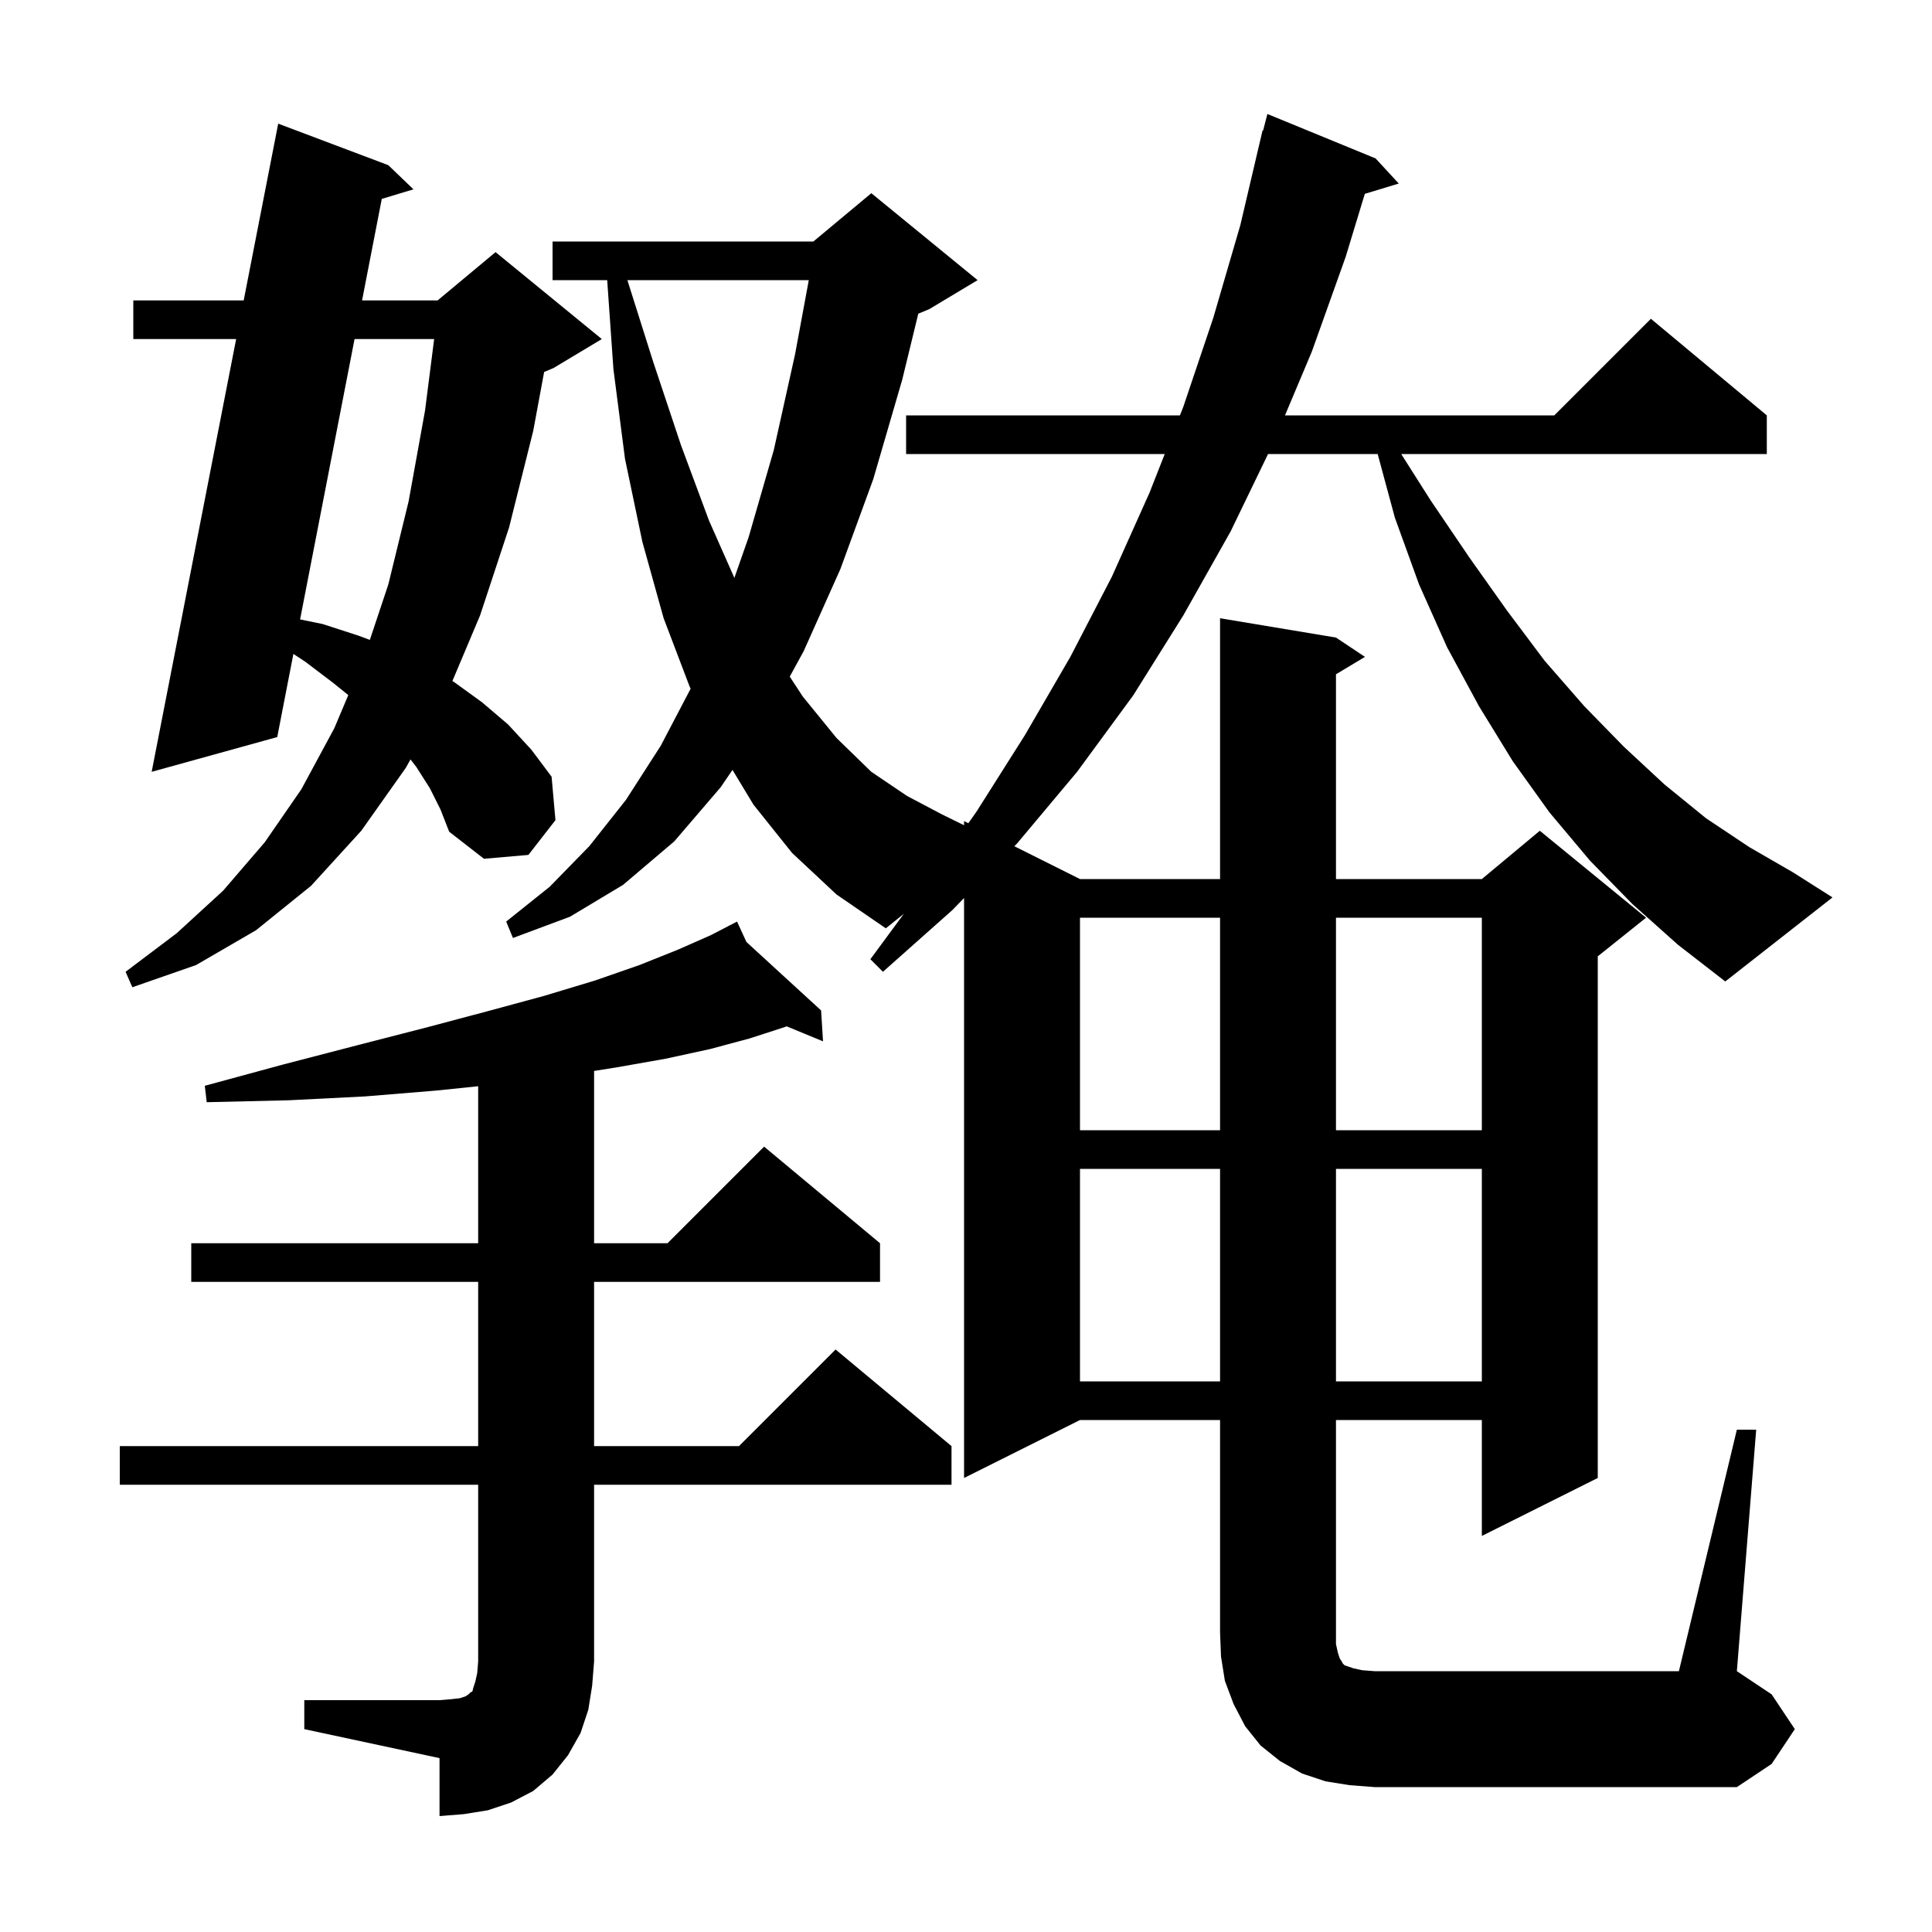 <svg xmlns="http://www.w3.org/2000/svg" xmlns:xlink="http://www.w3.org/1999/xlink" version="1.1" baseProfile="full" viewBox="0 0 200 200" width="200" height="200"><g fill="currentColor"><path d="M 31.5 176.0 L 45.5 176.0 L 46.7 175.9 L 47.6 175.8 L 48.2 175.6 L 48.5 175.4 L 48.7 175.2 L 48.9 175.1 L 49.0 174.7 L 49.2 174.1 L 49.4 173.2 L 49.5 172.0 L 49.5 153.7 L 12.4 153.7 L 12.4 149.7 L 49.5 149.7 L 49.5 132.7 L 19.8 132.7 L 19.8 128.7 L 49.5 128.7 L 49.5 112.447 L 45.1 112.9 L 37.8 113.5 L 29.9 113.9 L 21.4 114.1 L 21.2 112.4 L 29.3 110.2 L 37.0 108.2 L 44.0 106.4 L 50.4 104.7 L 56.3 103.1 L 61.6 101.5 L 66.2 99.9 L 70.2 98.3 L 73.6 96.8 L 75.429 95.852 L 75.4 95.8 L 75.446 95.843 L 76.3 95.4 L 77.27 97.514 L 85.0 104.6 L 85.2 107.8 L 81.426 106.242 L 81.3 106.3 L 77.6 107.5 L 73.5 108.6 L 68.9 109.6 L 63.8 110.5 L 61.5 110.863 L 61.5 128.7 L 69.1 128.7 L 79.1 118.7 L 91.1 128.7 L 91.1 132.7 L 61.5 132.7 L 61.5 149.7 L 76.5 149.7 L 86.5 139.7 L 98.5 149.7 L 98.5 153.7 L 61.5 153.7 L 61.5 172.0 L 61.3 174.5 L 60.9 177.0 L 60.1 179.4 L 58.8 181.7 L 57.2 183.7 L 55.2 185.4 L 52.9 186.6 L 50.5 187.4 L 48.0 187.8 L 45.5 188.0 L 45.5 182.0 L 31.5 179.0 Z M 111.8 121.0 L 111.8 143.0 L 126.3 143.0 L 126.3 121.0 Z M 138.3 121.0 L 138.3 143.0 L 153.4 143.0 L 153.4 121.0 Z M 111.8 95.0 L 111.8 117.0 L 126.3 117.0 L 126.3 95.0 Z M 138.3 95.0 L 138.3 117.0 L 153.4 117.0 L 153.4 95.0 Z M 44.5 81.6 L 43.1 79.4 L 42.495 78.617 L 42.0 79.5 L 37.4 86.0 L 32.2 91.7 L 26.5 96.3 L 20.3 99.9 L 13.7 102.2 L 13.0 100.6 L 18.3 96.6 L 23.1 92.2 L 27.4 87.2 L 31.2 81.7 L 34.6 75.4 L 36.055 71.956 L 34.5 70.7 L 31.6 68.5 L 30.372 67.694 L 28.7 76.3 L 15.7 79.9 L 24.446 35.1 L 13.8 35.1 L 13.8 31.1 L 25.227 31.1 L 28.8 12.8 L 40.2 17.1 L 42.8 19.6 L 39.522 20.59 L 37.48 31.1 L 45.3 31.1 L 51.3 26.1 L 62.3 35.1 L 57.3 38.1 L 56.329 38.505 L 55.2 44.6 L 52.7 54.6 L 49.7 63.7 L 46.833 70.498 L 47.0 70.6 L 49.9 72.7 L 52.6 75.0 L 55.0 77.6 L 57.1 80.4 L 57.5 84.9 L 54.7 88.5 L 50.1 88.9 L 46.5 86.1 L 45.6 83.8 Z M 169.0 93.6 L 164.6 89.1 L 160.4 84.1 L 156.6 78.8 L 153.1 73.1 L 149.8 67.0 L 146.9 60.5 L 144.4 53.6 L 142.616 47.0 L 131.268 47.0 L 127.4 55.0 L 122.5 63.7 L 117.3 72.0 L 111.5 79.9 L 105.3 87.3 L 105.006 87.603 L 111.8 91.0 L 126.3 91.0 L 126.3 64.0 L 138.3 66.0 L 141.3 68.0 L 138.3 69.8 L 138.3 91.0 L 153.4 91.0 L 159.4 86.0 L 170.4 95.0 L 165.4 99.0 L 165.4 153.0 L 153.4 159.0 L 153.4 147.0 L 138.3 147.0 L 138.3 170.2 L 138.5 171.1 L 138.7 171.7 L 138.9 172.0 L 139.0 172.2 L 139.2 172.4 L 140.1 172.7 L 141.0 172.9 L 142.3 173.0 L 173.8 173.0 L 179.8 148.0 L 181.8 148.0 L 179.8 173.0 L 183.4 175.4 L 185.8 179.0 L 183.4 182.6 L 179.8 185.0 L 142.3 185.0 L 139.7 184.8 L 137.2 184.4 L 134.8 183.6 L 132.5 182.3 L 130.5 180.7 L 128.9 178.7 L 127.7 176.4 L 126.8 174.0 L 126.4 171.5 L 126.3 169.0 L 126.3 147.0 L 111.8 147.0 L 99.8 153.0 L 99.8 92.964 L 98.6 94.2 L 91.4 100.6 L 90.1 99.3 L 93.564 94.599 L 91.7 96.1 L 86.6 92.6 L 82.0 88.3 L 78.0 83.3 L 75.827 79.7 L 74.6 81.5 L 69.8 87.1 L 64.5 91.6 L 59.0 94.9 L 53.1 97.1 L 52.4 95.4 L 56.9 91.8 L 61.0 87.6 L 64.8 82.8 L 68.4 77.2 L 71.494 71.294 L 71.4 71.1 L 68.7 64.0 L 66.5 56.1 L 64.7 47.5 L 63.5 38.2 L 62.856 29.0 L 57.2 29.0 L 57.2 25.0 L 84.2 25.0 L 90.2 20.0 L 101.2 29.0 L 96.2 32.0 L 95.06 32.475 L 93.4 39.3 L 90.4 49.6 L 87.0 58.9 L 83.2 67.4 L 81.755 70.043 L 83.1 72.1 L 86.6 76.4 L 90.2 79.9 L 93.9 82.4 L 97.5 84.3 L 99.8 85.429 L 99.8 85.0 L 100.243 85.222 L 101.1 84.0 L 106.1 76.1 L 110.8 68.0 L 115.1 59.7 L 119.0 51.0 L 120.573 47.0 L 93.8 47.0 L 93.8 43.0 L 122.146 43.0 L 122.5 42.1 L 125.6 32.9 L 128.4 23.3 L 130.7 13.5 L 130.756 13.514 L 131.2 11.8 L 142.4 16.4 L 144.8 19.0 L 141.286 20.067 L 139.3 26.6 L 135.8 36.4 L 133.021 43.0 L 160.9 43.0 L 170.9 33.0 L 182.9 43.0 L 182.9 47.0 L 145.052 47.0 L 148.1 51.8 L 152.1 57.7 L 156.0 63.2 L 159.9 68.4 L 164.0 73.1 L 168.1 77.3 L 172.3 81.2 L 176.6 84.7 L 181.1 87.7 L 185.6 90.3 L 189.7 92.9 L 178.6 101.6 L 173.7 97.8 Z M 36.703 35.1 L 31.066 64.121 L 33.4 64.6 L 37.1 65.8 L 38.286 66.241 L 40.2 60.5 L 42.3 51.9 L 44.0 42.5 L 44.943 35.1 Z M 64.947 29.0 L 67.6 37.4 L 70.5 46.1 L 73.4 53.9 L 76.022 59.822 L 77.5 55.6 L 80.1 46.6 L 82.3 36.7 L 83.726 29.0 Z "/></g></svg>